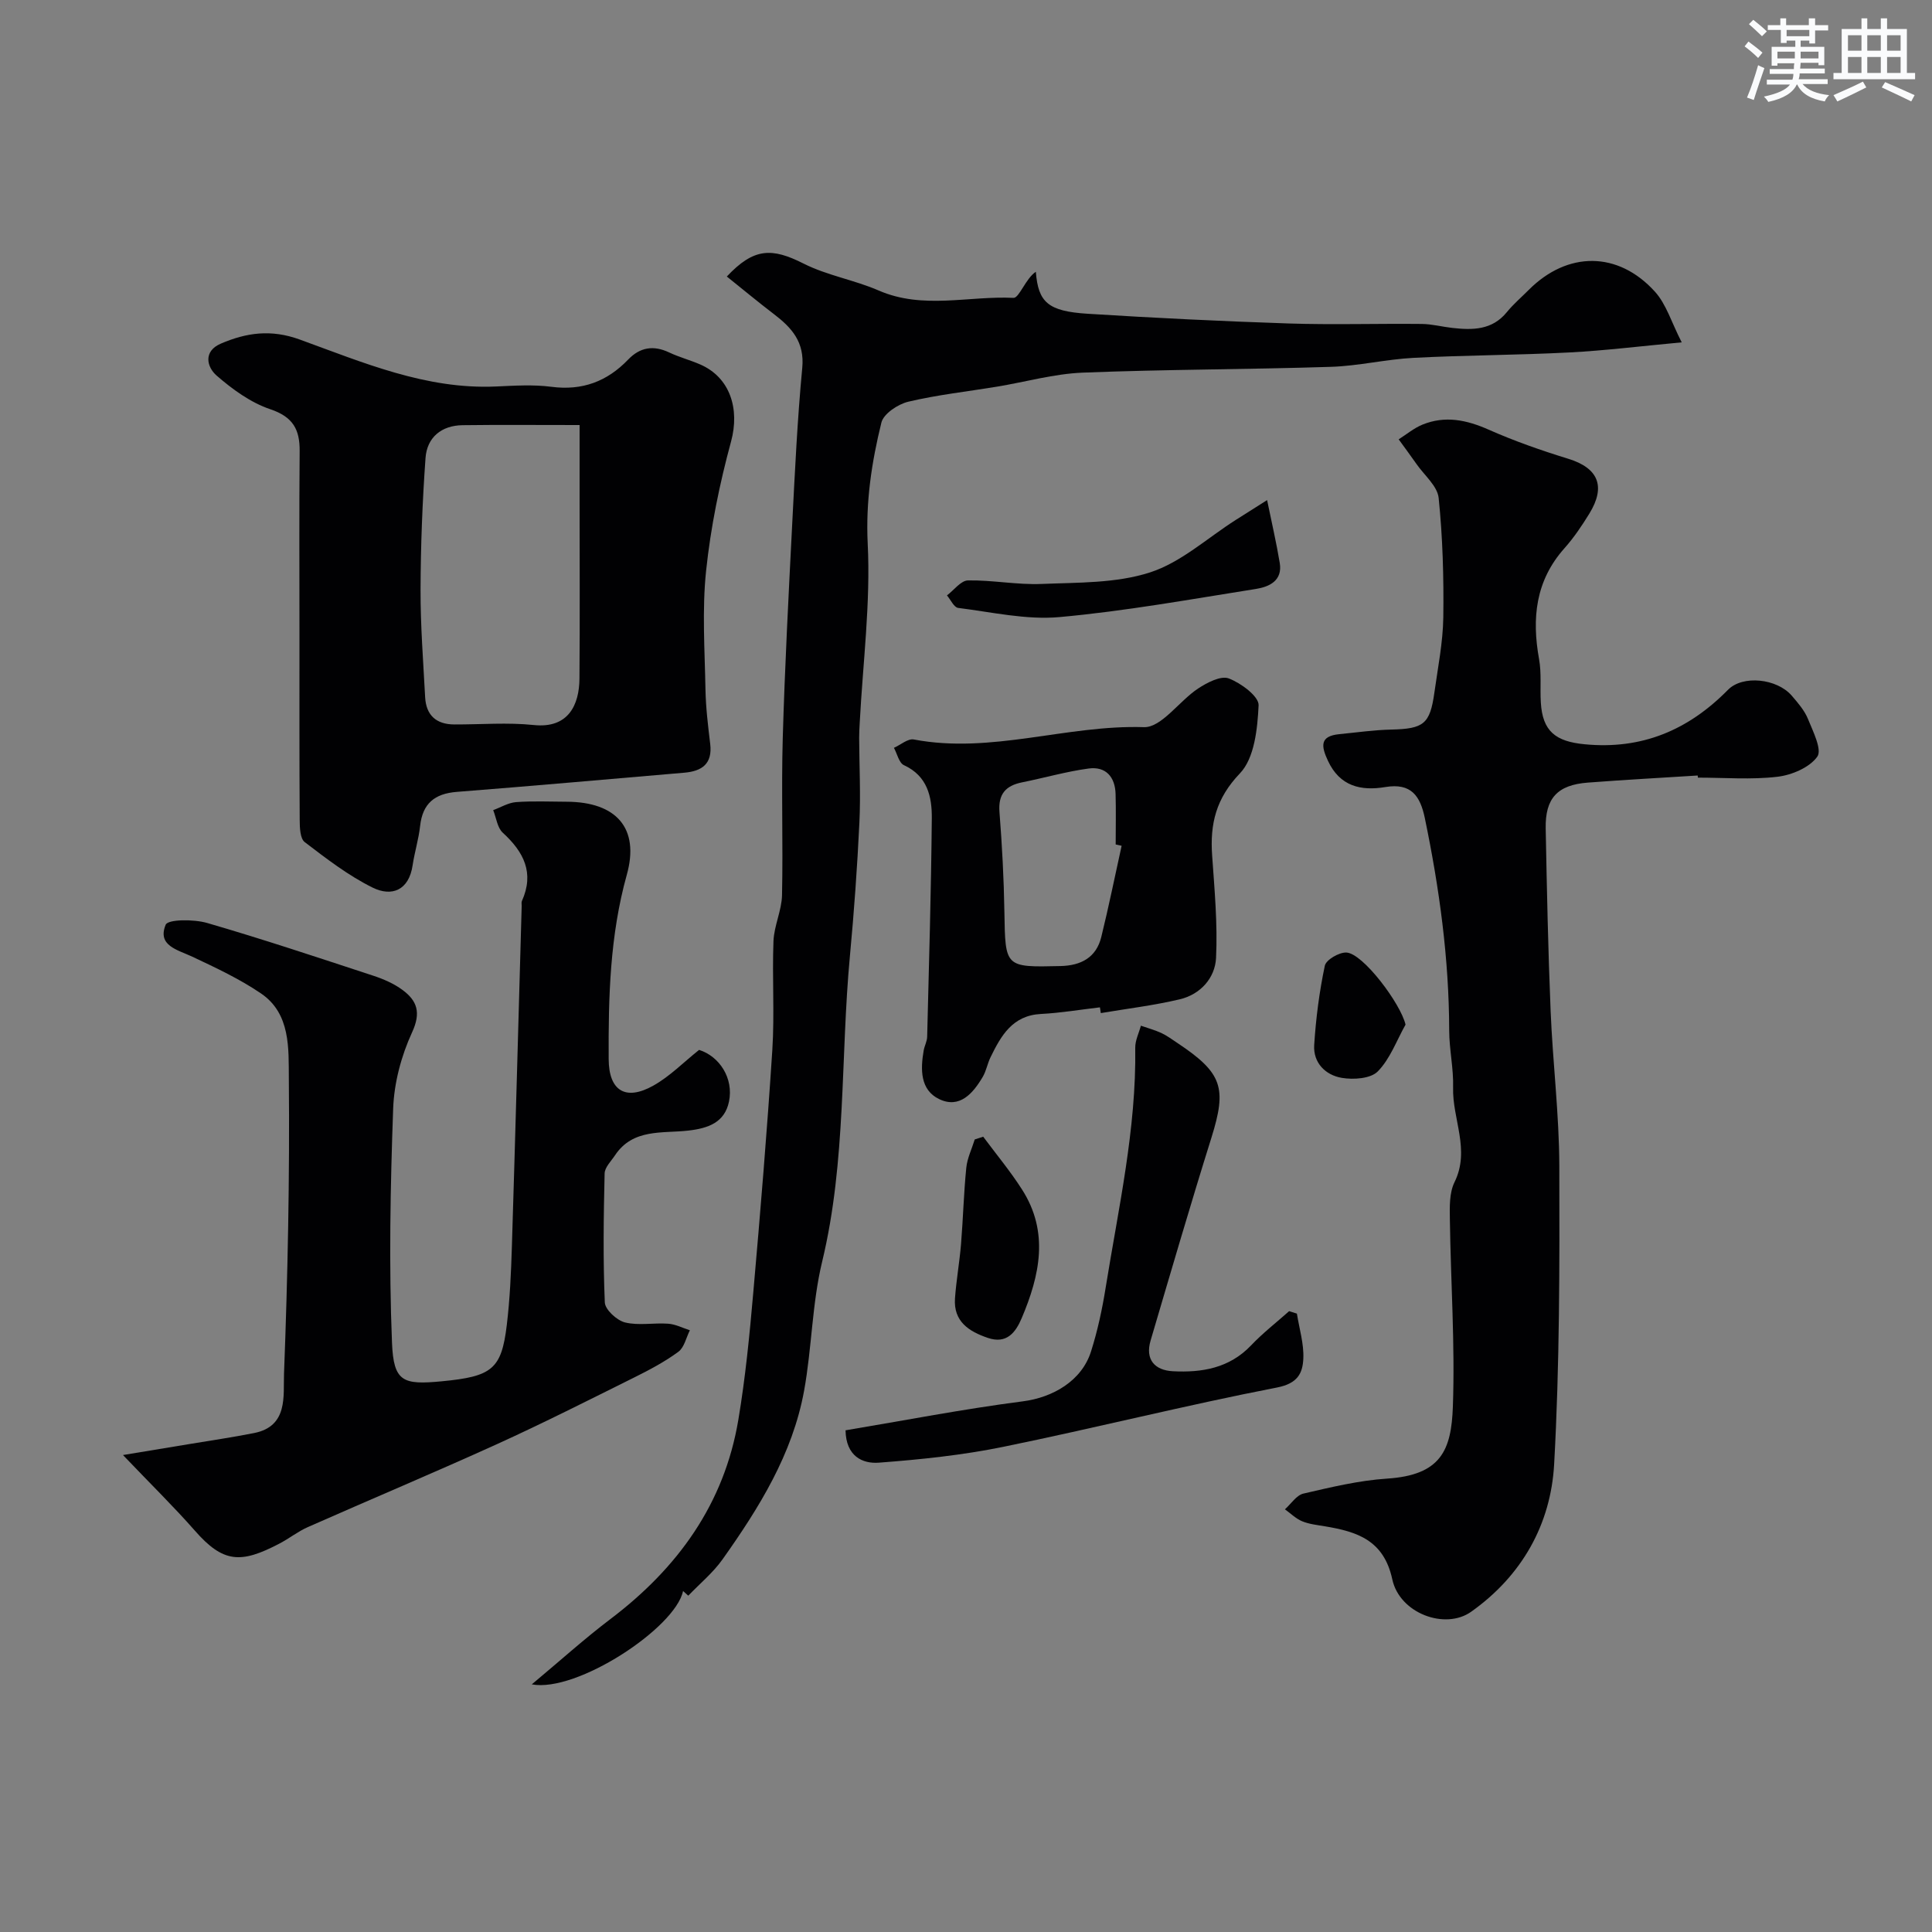 <svg enable-background="new 0 0 400 400" viewBox="0 0 400 400" xmlns="http://www.w3.org/2000/svg"><rect x="0" y="0" width="400" height="400" fill="#808080" stroke="none"/><g fill="#010103"><path d="m351.49 160.56c-7.58.48-15.17.89-22.75 1.47-6.28.48-8.84 3.22-8.72 9.49.24 12.6.5 25.2 1.02 37.79.44 10.7 1.77 21.39 1.8 32.08.06 20.59.07 41.21-1.07 61.75-.69 12.47-6.69 23.12-17.19 30.56-5.38 3.81-14.8.34-16.32-6.71-1.75-8.11-7.27-9.87-13.92-10.98-1.6-.27-3.27-.44-4.75-1.05-1.3-.54-2.38-1.63-3.56-2.47 1.27-1.13 2.38-2.92 3.83-3.26 5.71-1.32 11.5-2.72 17.32-3.1 11.17-.73 13.3-5.89 13.62-14.88.46-12.9-.44-25.84-.62-38.76-.04-2.59-.13-5.52.96-7.73 3.31-6.71-.48-13.09-.29-19.62.11-3.92-.8-7.86-.81-11.79-.03-14.85-2.03-29.44-5.04-43.95-.96-4.63-2.84-7.34-8.18-6.45-5.03.84-9.42-.12-11.89-5.45-1.39-2.99-1.75-5.1 2.36-5.5 3.58-.35 7.17-.87 10.76-.95 6.69-.16 8.01-1.12 8.92-7.63.72-5.18 1.77-10.38 1.85-15.58.11-8.25-.12-16.54-.96-24.73-.25-2.48-2.97-4.71-4.59-7.04-1.2-1.72-2.46-3.41-3.69-5.11 1.63-1.03 3.15-2.32 4.91-3.04 4.7-1.92 9.15-.99 13.73 1.04 5.33 2.36 10.88 4.3 16.46 6.02 6.21 1.91 7.86 5.69 4.37 11.37-1.54 2.5-3.2 4.97-5.14 7.15-6.01 6.74-6.79 14.51-5.26 22.98.52 2.91.18 5.96.36 8.94.35 6.01 3.08 8.09 9.04 8.67 11.89 1.16 21.51-2.94 29.72-11.28 3.04-3.09 10.13-2.34 13.2 1.23 1.27 1.48 2.63 3.04 3.35 4.81 1.04 2.57 2.96 6.37 1.93 7.81-1.61 2.25-5.28 3.81-8.25 4.16-5.42.64-10.98.18-16.47.18-.02-.15-.03-.3-.04-.44z"/><path d="m25.46 301.25c5.01-.83 9.34-1.53 13.67-2.26 4.51-.75 9.03-1.41 13.51-2.3 7.06-1.41 5.99-7.75 6.16-12.2.78-20.41 1.19-40.84 1-61.26-.06-6.09.4-13.35-5.75-17.54-4.42-3.01-9.36-5.32-14.22-7.61-3.09-1.45-7.31-2.29-5.53-6.62.47-1.15 5.84-1.17 8.58-.37 11.54 3.35 22.95 7.16 34.37 10.91 2.14.7 4.31 1.64 6.1 2.97 3.01 2.23 3.86 4.66 1.97 8.76-2.24 4.86-3.73 10.46-3.92 15.8-.58 16.15-.9 32.36-.24 48.5.33 8.09 2.28 8.72 10.32 7.95 10.4-.99 12.34-2.51 13.44-11.6.65-5.39.89-10.85 1.06-16.28.73-23.52 1.36-47.04 2.03-70.55.01-.33-.08-.71.04-.99 2.63-5.84.39-10.18-3.96-14.16-1.13-1.04-1.34-3.08-1.98-4.67 1.58-.58 3.13-1.54 4.74-1.66 3.48-.26 6.99-.09 10.49-.08 10.26.04 15.13 5.47 12.43 15.13-3.5 12.57-3.82 25.32-3.75 38.16.03 6.54 3.47 8.73 9.26 5.48 3.39-1.9 6.22-4.81 9.46-7.39 4.2 1.32 7.19 5.86 6.19 10.7-.9 4.34-4.31 5.54-8.46 6.01-5.34.61-11.42-.47-15.13 5.1-.81 1.22-2.13 2.5-2.16 3.77-.21 8.9-.34 17.81.04 26.7.06 1.5 2.49 3.73 4.19 4.15 2.83.69 5.96.04 8.94.26 1.52.11 2.99.88 4.48 1.36-.77 1.52-1.16 3.55-2.38 4.45-2.81 2.07-5.95 3.73-9.08 5.29-9.42 4.68-18.81 9.44-28.38 13.79-13.01 5.91-26.19 11.44-39.26 17.22-2.08.92-3.9 2.39-5.93 3.44-7.91 4.13-11.56 4.04-17.48-2.73-4.32-4.92-9.02-9.51-14.86-15.63z"/><path d="m141.42 329.4c-1.6 7.65-22 21.08-31.32 19.33 5.91-4.93 10.92-9.46 16.28-13.52 13.92-10.54 23.57-23.83 26.49-41.28 1.46-8.71 2.32-17.53 3.09-26.34 1.47-16.72 2.86-33.45 3.94-50.19.48-7.49-.05-15.05.24-22.56.13-3.19 1.7-6.33 1.77-9.51.23-10.83-.16-21.67.15-32.49.43-14.87 1.21-29.74 1.97-44.6.55-10.71 1.06-21.43 2.07-32.09.5-5.31-2.15-8.28-5.85-11.1-3.29-2.51-6.47-5.16-9.77-7.8 5.6-5.96 9.32-6 15.91-2.67 4.87 2.46 10.51 3.38 15.54 5.57 9.15 3.98 18.62 1.07 27.91 1.52 1.16.06 2.53-4.04 4.62-5.4.49 6.31 2.51 8.17 10.71 8.69 13.85.87 27.72 1.55 41.59 2.01 9.19.3 18.4 0 27.59.1 2.11.02 4.2.58 6.31.82 4.21.47 8.26.49 11.32-3.27 1.36-1.67 3.03-3.09 4.56-4.63 7.99-7.99 18.45-8.04 26.09.39 2.36 2.6 3.43 6.37 5.55 10.5-8.62.8-15.92 1.71-23.25 2.09-10.76.56-21.54.56-32.29 1.12-5.72.3-11.39 1.68-17.1 1.86-17.12.55-34.26.52-51.37 1.2-5.96.24-11.86 1.93-17.79 2.91-6.12 1.01-12.31 1.68-18.33 3.11-2.14.51-5.12 2.49-5.57 4.33-2.01 8.17-3.26 16.35-2.83 25.06.61 12.29-1 24.68-1.65 37.03-.06 1.05-.12 2.11-.12 3.17.03 5.85.33 11.7.05 17.53-.44 9.21-1.1 18.42-1.96 27.6-1.98 21.09-.72 42.44-5.75 63.31-2.1 8.7-2.13 17.88-3.74 26.73-2.39 13.12-9.31 24.23-16.88 34.91-1.98 2.79-4.72 5.04-7.1 7.53-.37-.34-.72-.66-1.08-.97z"/><path d="m62 131.36c0-12.65-.07-25.3.04-37.96.04-4.5-1.39-7.09-6.07-8.67-4.05-1.36-7.83-4.11-11.11-6.96-2.07-1.8-2.81-5.06.87-6.63 5.27-2.26 10.36-3.01 16.31-.85 13.12 4.76 26.15 10.37 40.63 9.73 3.82-.17 7.71-.43 11.47.06 6.4.84 11.55-1.09 15.92-5.64 2.44-2.55 5.24-3.01 8.48-1.47 2.05.97 4.28 1.56 6.37 2.46 6.28 2.7 8.27 9.26 6.45 15.97-2.38 8.76-4.22 17.76-5.17 26.78-.85 8.1-.28 16.37-.13 24.56.07 3.77.53 7.54.98 11.28.5 4.14-1.73 5.65-5.37 5.96-15.69 1.34-31.38 2.74-47.09 3.97-4.6.36-7.09 2.41-7.6 7.06-.3 2.73-1.14 5.4-1.55 8.13-.77 5.22-4.34 6.57-8.28 4.63-5.02-2.48-9.58-6-14.06-9.42-.96-.73-1.03-2.99-1.04-4.55-.08-12.8-.05-25.62-.05-38.44zm58-43.36c-9.29 0-16.76-.07-24.23.03-4.39.06-7.36 2.53-7.67 6.79-.65 9.07-1 18.18-1.03 27.28-.02 7.41.56 14.83.95 22.24.2 3.75 2.3 5.64 6.05 5.65 5.49.02 11.02-.45 16.45.12 7.17.75 9.41-4.19 9.45-9.61.1-12.3.03-24.61.03-36.91 0-5.04 0-10.08 0-15.59z"/><path d="m227.73 208.56c-4.06.47-8.12 1.16-12.2 1.37-5.91.3-8.27 4.49-10.45 8.96-.64 1.3-.88 2.82-1.61 4.06-2.02 3.43-4.8 6.65-9.04 4.6-3.93-1.9-3.87-6.15-3.19-10.07.17-.96.7-1.88.72-2.83.38-15.08.82-30.15.96-45.23.04-4.45-.89-8.76-5.77-11-1.02-.47-1.4-2.35-2.07-3.59 1.38-.61 2.89-1.96 4.11-1.73 16.06 3.06 31.65-3.07 47.64-2.55 3.63.12 7.31-5.42 11.21-7.99 1.86-1.23 4.71-2.72 6.36-2.1 2.53.96 6.27 3.73 6.18 5.57-.23 4.84-.85 10.93-3.86 14.08-4.97 5.19-6.22 10.47-5.76 17 .49 7.06 1.15 14.17.81 21.21-.2 4.16-3.23 7.57-7.53 8.58-5.37 1.27-10.88 1.93-16.33 2.85-.06-.38-.12-.78-.18-1.19zm4.49-33.45c-.41-.09-.82-.18-1.23-.27 0-3.49.08-6.97-.02-10.46-.1-3.52-2.02-5.74-5.56-5.27-4.63.62-9.17 1.94-13.77 2.86-3.43.69-5 2.43-4.71 6.15.54 6.89.91 13.81 1.02 20.72.19 11.46.08 11.44 11.63 11.17 4.21-.1 7.38-1.74 8.43-6.02 1.54-6.26 2.82-12.58 4.21-18.88z"/><path d="m268.51 271.97c.49 3.11 1.47 6.24 1.33 9.32-.14 3.02-1.17 5.15-5.45 5.98-18.97 3.68-37.73 8.41-56.67 12.28-8.46 1.73-17.14 2.63-25.76 3.28-3.41.26-6.81-1.35-6.9-6.7 12.16-2.03 24.39-4.41 36.72-6 6.15-.79 12.18-4.2 14.11-10.34 1.36-4.3 2.32-8.77 3.03-13.23 2.65-16.47 6.36-32.81 6.12-49.64-.02-1.51.76-3.04 1.17-4.56 1.42.5 2.89.89 4.25 1.52 1.17.55 2.22 1.34 3.31 2.06 9.33 6.21 10.27 9.27 7.05 19.58-4.37 13.95-8.46 27.99-12.6 42.02-1.17 3.96.88 6.17 4.61 6.36 5.99.31 11.68-.62 16.18-5.34 2.43-2.56 5.25-4.75 7.89-7.1.54.18 1.08.35 1.61.51z"/><path d="m262.34 103.54c.99 4.83 1.94 8.9 2.62 13.02.6 3.66-2.16 4.93-4.91 5.37-13.54 2.14-27.06 4.6-40.69 5.83-6.89.62-14.01-1.03-20.99-1.9-.86-.11-1.55-1.69-2.31-2.59 1.45-1.09 2.88-3.07 4.34-3.1 5.08-.09 10.2.94 15.26.73 7.53-.31 15.43-.12 22.44-2.39 6.41-2.07 11.85-7.11 17.73-10.85 1.87-1.19 3.75-2.37 6.51-4.12z"/><path d="m203.56 235.34c2.7 3.64 5.62 7.14 8.05 10.95 5.64 8.81 3.66 17.78-.07 26.6-1.25 2.95-3.1 5.44-7.01 4.11-3.94-1.34-7.15-3.4-6.81-8.2.27-3.75.94-7.47 1.25-11.21.43-5.27.56-10.56 1.09-15.82.2-1.99 1.15-3.91 1.75-5.86.59-.18 1.17-.38 1.75-.57z"/><path d="m291 212.14c-1.85 3.29-3.19 7.09-5.75 9.69-1.48 1.5-5.03 1.74-7.45 1.33-3.37-.57-5.94-3.11-5.71-6.79.35-5.51 1.06-11.03 2.2-16.43.26-1.22 2.93-2.78 4.44-2.73 3.45.12 11.29 10.63 12.27 14.93z"/></g><path d="m361.2 9.6.8-1c.9.7 1.9 1.4 2.9 2.3l-.9 1.1c-1-1-2-1.8-2.8-2.4zm.5 10.6c.9-2.1 1.6-4.3 2.3-6.7.4.2.8.4 1.3.6-.7 2.1-1.5 4.3-2.2 6.6zm.4-15.2.9-.9c1 .8 2 1.6 2.8 2.4l-1 1c-.9-.9-1.8-1.7-2.7-2.5zm12.5-1.2h1.2v1.4h2.7v1.1h-2.7v2.7h-1.2v-.6h-1.8v1.3h4.9v3.8h-1.2v-.5h-3.7c0 .4-.1.9-.1 1.2h5.1v1h-5.2c0 .5-.1.9-.2 1.2h6v1h-5.2c1.1 1.3 2.9 2 5.5 2.3-.4.4-.7.8-.9 1.3-2.9-.5-4.8-1.6-5.7-3.5h-.1c-.8 1.7-2.7 2.9-5.9 3.6-.2-.4-.6-.8-.9-1.1 2.8-.6 4.6-1.4 5.4-2.5h-4.8v-1h5.3c.1-.3.2-.7.2-1.2h-4.9v-1h5c0-.4 0-.8.1-1.2h-3.5v.5h-1.2v-3.9h4.9v-1.3h-1.8v.5h-1.2v-2.7h-2.7v-1h2.6v-1.4h1.2v1.4h4.7v-1.4zm-6.6 8.3h3.6c0-.4 0-.9 0-1.4h-3.6zm1.9-4.6h4.7v-1.3h-4.7zm6.6 3.2h-3.7v1.4h3.7z" fill="#fafbfc"/><path d="m385.3 3.8h1.3v2.2h2.8v-2.2h1.3v2.2h4.1v9.1h1.7v1.3h-16.9v-1.3h1.7v-9.1h4.1v-2.2zm.4 13.1.7 1.2c-1.8.9-3.8 1.9-6 2.9-.2-.4-.5-.8-.8-1.3 2.3-1 4.3-1.9 6.1-2.8zm-3.1-6.4h2.8v-3.2h-2.8zm0 4.6h2.8v-3.3h-2.8zm4-4.6h2.8v-3.2h-2.8zm0 4.6h2.8v-3.3h-2.8zm3.7 1.9c2.1.9 4.1 1.8 6.1 2.7l-.7 1.3c-2.2-1.1-4.2-2-6.1-2.9zm3.2-9.7h-2.8v3.2h2.8zm-2.8 7.8h2.8v-3.3h-2.8z" fill="#fafbfc"/></svg>